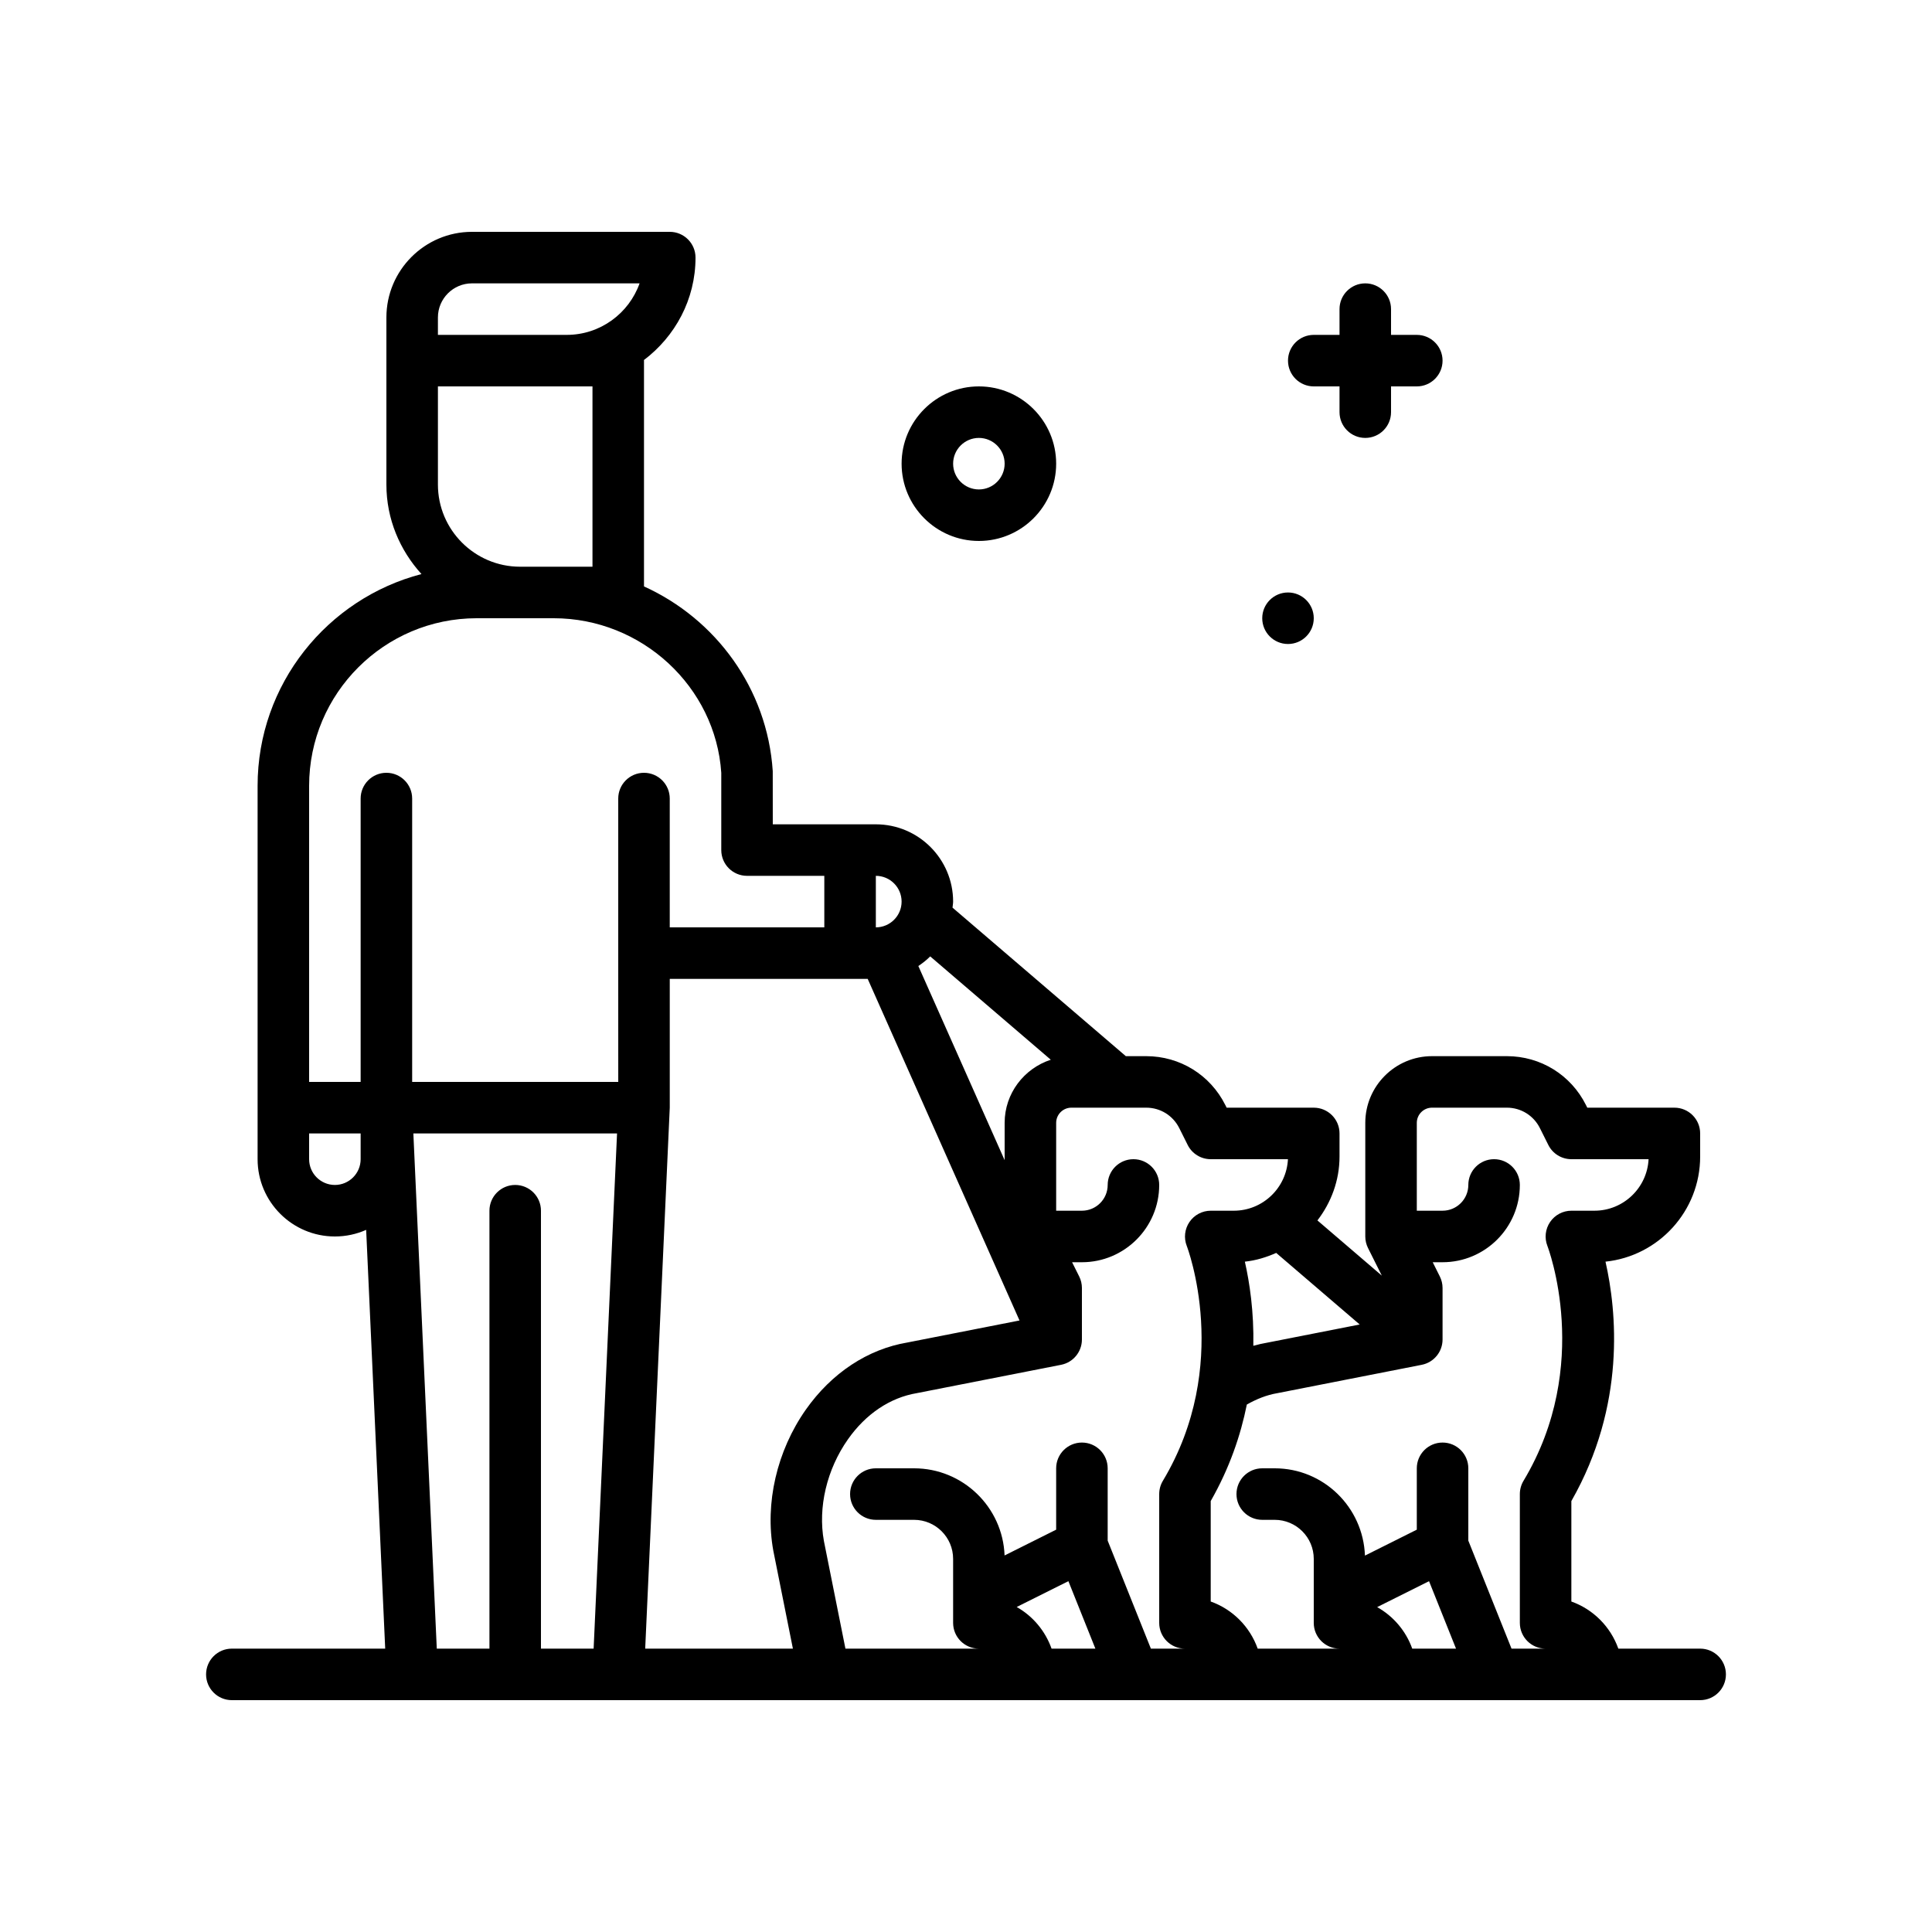 <svg id="dogs" enable-background="new 0 0 300 300" height="512" viewBox="0 0 300 300" width="512" xmlns="http://www.w3.org/2000/svg"><g><path d="m152 84c6.617 0 12-5.383 12-12s-5.383-12-12-12-12 5.383-12 12 5.383 12 12 12zm0-16c2.205 0 4 1.793 4 4s-1.795 4-4 4-4-1.793-4-4 1.795-4 4-4z"/><path d="m264 256h-12.705c-1.208-3.401-3.893-6.109-7.295-7.316v-15.598c8.51-14.91 7.031-29.547 5.301-37.176 8.248-.863 14.699-7.855 14.699-16.328v-3.582c0-2.211-1.791-4-4-4h-13.527l-.203-.406c-2.342-4.684-7.049-7.594-12.285-7.594h-11.621c-5.715 0-10.363 4.648-10.363 10.363v17.637c0 .621.145 1.234.422 1.789l2.143 4.287-9.996-8.569c2.119-2.765 3.43-6.18 3.43-9.925v-3.582c0-2.211-1.791-4-4-4h-13.527l-.203-.406c-2.342-4.684-7.049-7.594-12.285-7.594h-3.167l-26.911-23.064c.023-.315.093-.616.093-.936 0-6.617-5.383-12-12-12h-16.002l-.006-8.262c-.842-12.838-8.871-23.638-19.992-28.677v-35.061c0-.031-.017-.057-.018-.088 4.839-3.653 8.018-9.396 8.018-15.912 0-2.211-1.791-4-4-4h-30.707c-7.33 0-13.293 5.965-13.293 13.293v6.707 19.246c0 5.361 2.097 10.206 5.445 13.893-14.613 3.817-25.445 17.091-25.445 32.884v57.977c0 6.617 5.383 12 12 12 1.729 0 3.373-.367 4.857-1.027l2.957 65.027h-23.814c-2.209 0-4 1.789-4 4s1.791 4 4 4h228c2.209 0 4-1.789 4-4s-1.791-4-4-4zm-70.699-60.09c1.725-.18 3.343-.683 4.868-1.357l12.964 11.114-14.181 2.786c-.789.131-1.568.306-2.336.522.107-5.278-.577-9.812-1.315-13.065zm-73.223 44.875 3.043 15.215h-22.935l3.814-84v-20h30.734l23.575 53.043-17.36 3.41c-6.195 1.031-11.816 4.742-15.828 10.445-4.488 6.387-6.379 14.54-5.043 21.887zm35.922-66.422v5.79l-13.4-30.149c.663-.439 1.283-.936 1.845-1.494l18.721 16.045c-4.144 1.357-7.166 5.216-7.166 9.808zm-16-34.363c0 2.207-1.795 4-4 4v-8c2.205 0 4 1.793 4 4zm-48-80v28h-11.244c-7.033 0-12.756-5.723-12.756-12.754v-15.246h20zm-24-10.707c0-2.918 2.375-5.293 5.293-5.293h26.021c-1.65 4.656-6.1 8-11.314 8h-20zm6.025 46.707h11.949c13.705 0 25.141 10.656 26.025 24v12c0 2.211 1.791 4 4 4h12v8h-24v-20c0-2.211-1.791-4-4-4s-4 1.789-4 4v28c0 .001.001.002.001.003l.003 15.997h-32.003v-44c0-2.211-1.791-4-4-4s-4 1.789-4 4v44h-8v-45.977c0-14.347 11.676-26.023 26.025-26.023zm-22.025 88c-2.205 0-4-1.793-4-4v-4h8v4c0 2.207-1.795 4-4 4zm32 72v-68c0-2.211-1.791-4-4-4s-4 1.789-4 4v68h-8.178l-3.636-80h31.628l-3.636 80zm73.871-6.465 8.029-4.012 4.191 10.477h-6.805c-.977-2.749-2.906-5.052-5.415-6.465zm20.838 6.465-6.709-16.771v-11.229c0-2.211-1.791-4-4-4s-4 1.789-4 4v9.527l-8.01 4.004c-.279-7.508-6.475-13.531-14.051-13.531h-5.939c-2.209 0-4 1.789-4 4s1.791 4 4 4h5.939c3.342 0 6.061 2.719 6.061 6.062v5.855c-.002.059-.002.113 0 .168v3.915c0 2.211 1.791 4 4 4h-20.721l-3.344-16.715c-.947-5.215.447-11.113 3.73-15.781 2.77-3.941 6.533-6.48 10.713-7.18l22.393-4.398c1.875-.371 3.229-2.016 3.229-3.926v-8c0-.621-.145-1.234-.422-1.789l-1.105-2.211h1.527c6.617 0 12-5.383 12-12 0-2.211-1.791-4-4-4s-4 1.789-4 4c0 2.207-1.795 4-4 4h-4v-13.637c0-1.305 1.061-2.363 2.363-2.363h11.621c2.186 0 4.15 1.215 5.129 3.172l1.309 2.617c.678 1.356 2.062 2.211 3.578 2.211h11.99c-.219 4.449-3.906 8-8.408 8h-3.582c-1.322 0-2.559.66-3.303 1.754-.746 1.094-.9 2.488-.416 3.719.072.184 7.068 18.504-3.711 36.469-.373.621-.57 1.332-.57 2.059v20c0 2.211 1.791 4 4 4h-5.291zm35.136-6.449 8.055-4.027 4.191 10.476h-6.799c-.982-2.757-2.938-5.039-5.447-6.449zm20.864 6.449-6.709-16.771v-11.229c0-2.211-1.791-4-4-4s-4 1.789-4 4v9.527l-8.052 4.026c-.275-7.514-6.429-13.553-14.009-13.553h-1.939c-2.209 0-4 1.789-4 4s1.791 4 4 4h1.939c3.342 0 6.061 2.719 6.061 6.062v9.938c0 2.211 1.791 4 4 4h-12.705c-1.208-3.401-3.893-6.109-7.295-7.316v-15.598c2.923-5.122 4.648-10.205 5.609-14.989 1.497-.843 3.059-1.486 4.77-1.772l22.393-4.398c1.874-.372 3.228-2.017 3.228-3.927v-8c0-.621-.145-1.234-.422-1.789l-1.105-2.211h1.527c6.617 0 12-5.383 12-12 0-2.211-1.791-4-4-4s-4 1.789-4 4c0 2.207-1.795 4-4 4h-4v-13.637c0-1.305 1.061-2.363 2.363-2.363h11.621c2.186 0 4.15 1.215 5.129 3.172l1.309 2.617c.678 1.356 2.062 2.211 3.578 2.211h11.99c-.219 4.449-3.906 8-8.408 8h-3.582c-1.322 0-2.559.66-3.303 1.754-.746 1.094-.9 2.488-.416 3.719.072.184 7.068 18.504-3.711 36.469-.373.621-.57 1.332-.57 2.059v20c0 2.211 1.791 4 4 4h-5.291z"/><circle cx="200" cy="96" r="4"/><path d="m204 60h4v4c0 2.211 1.791 4 4 4s4-1.789 4-4v-4h4c2.209 0 4-1.789 4-4s-1.791-4-4-4h-4v-4c0-2.211-1.791-4-4-4s-4 1.789-4 4v4h-4c-2.209 0-4 1.789-4 4s1.791 4 4 4z"/></g></svg>
